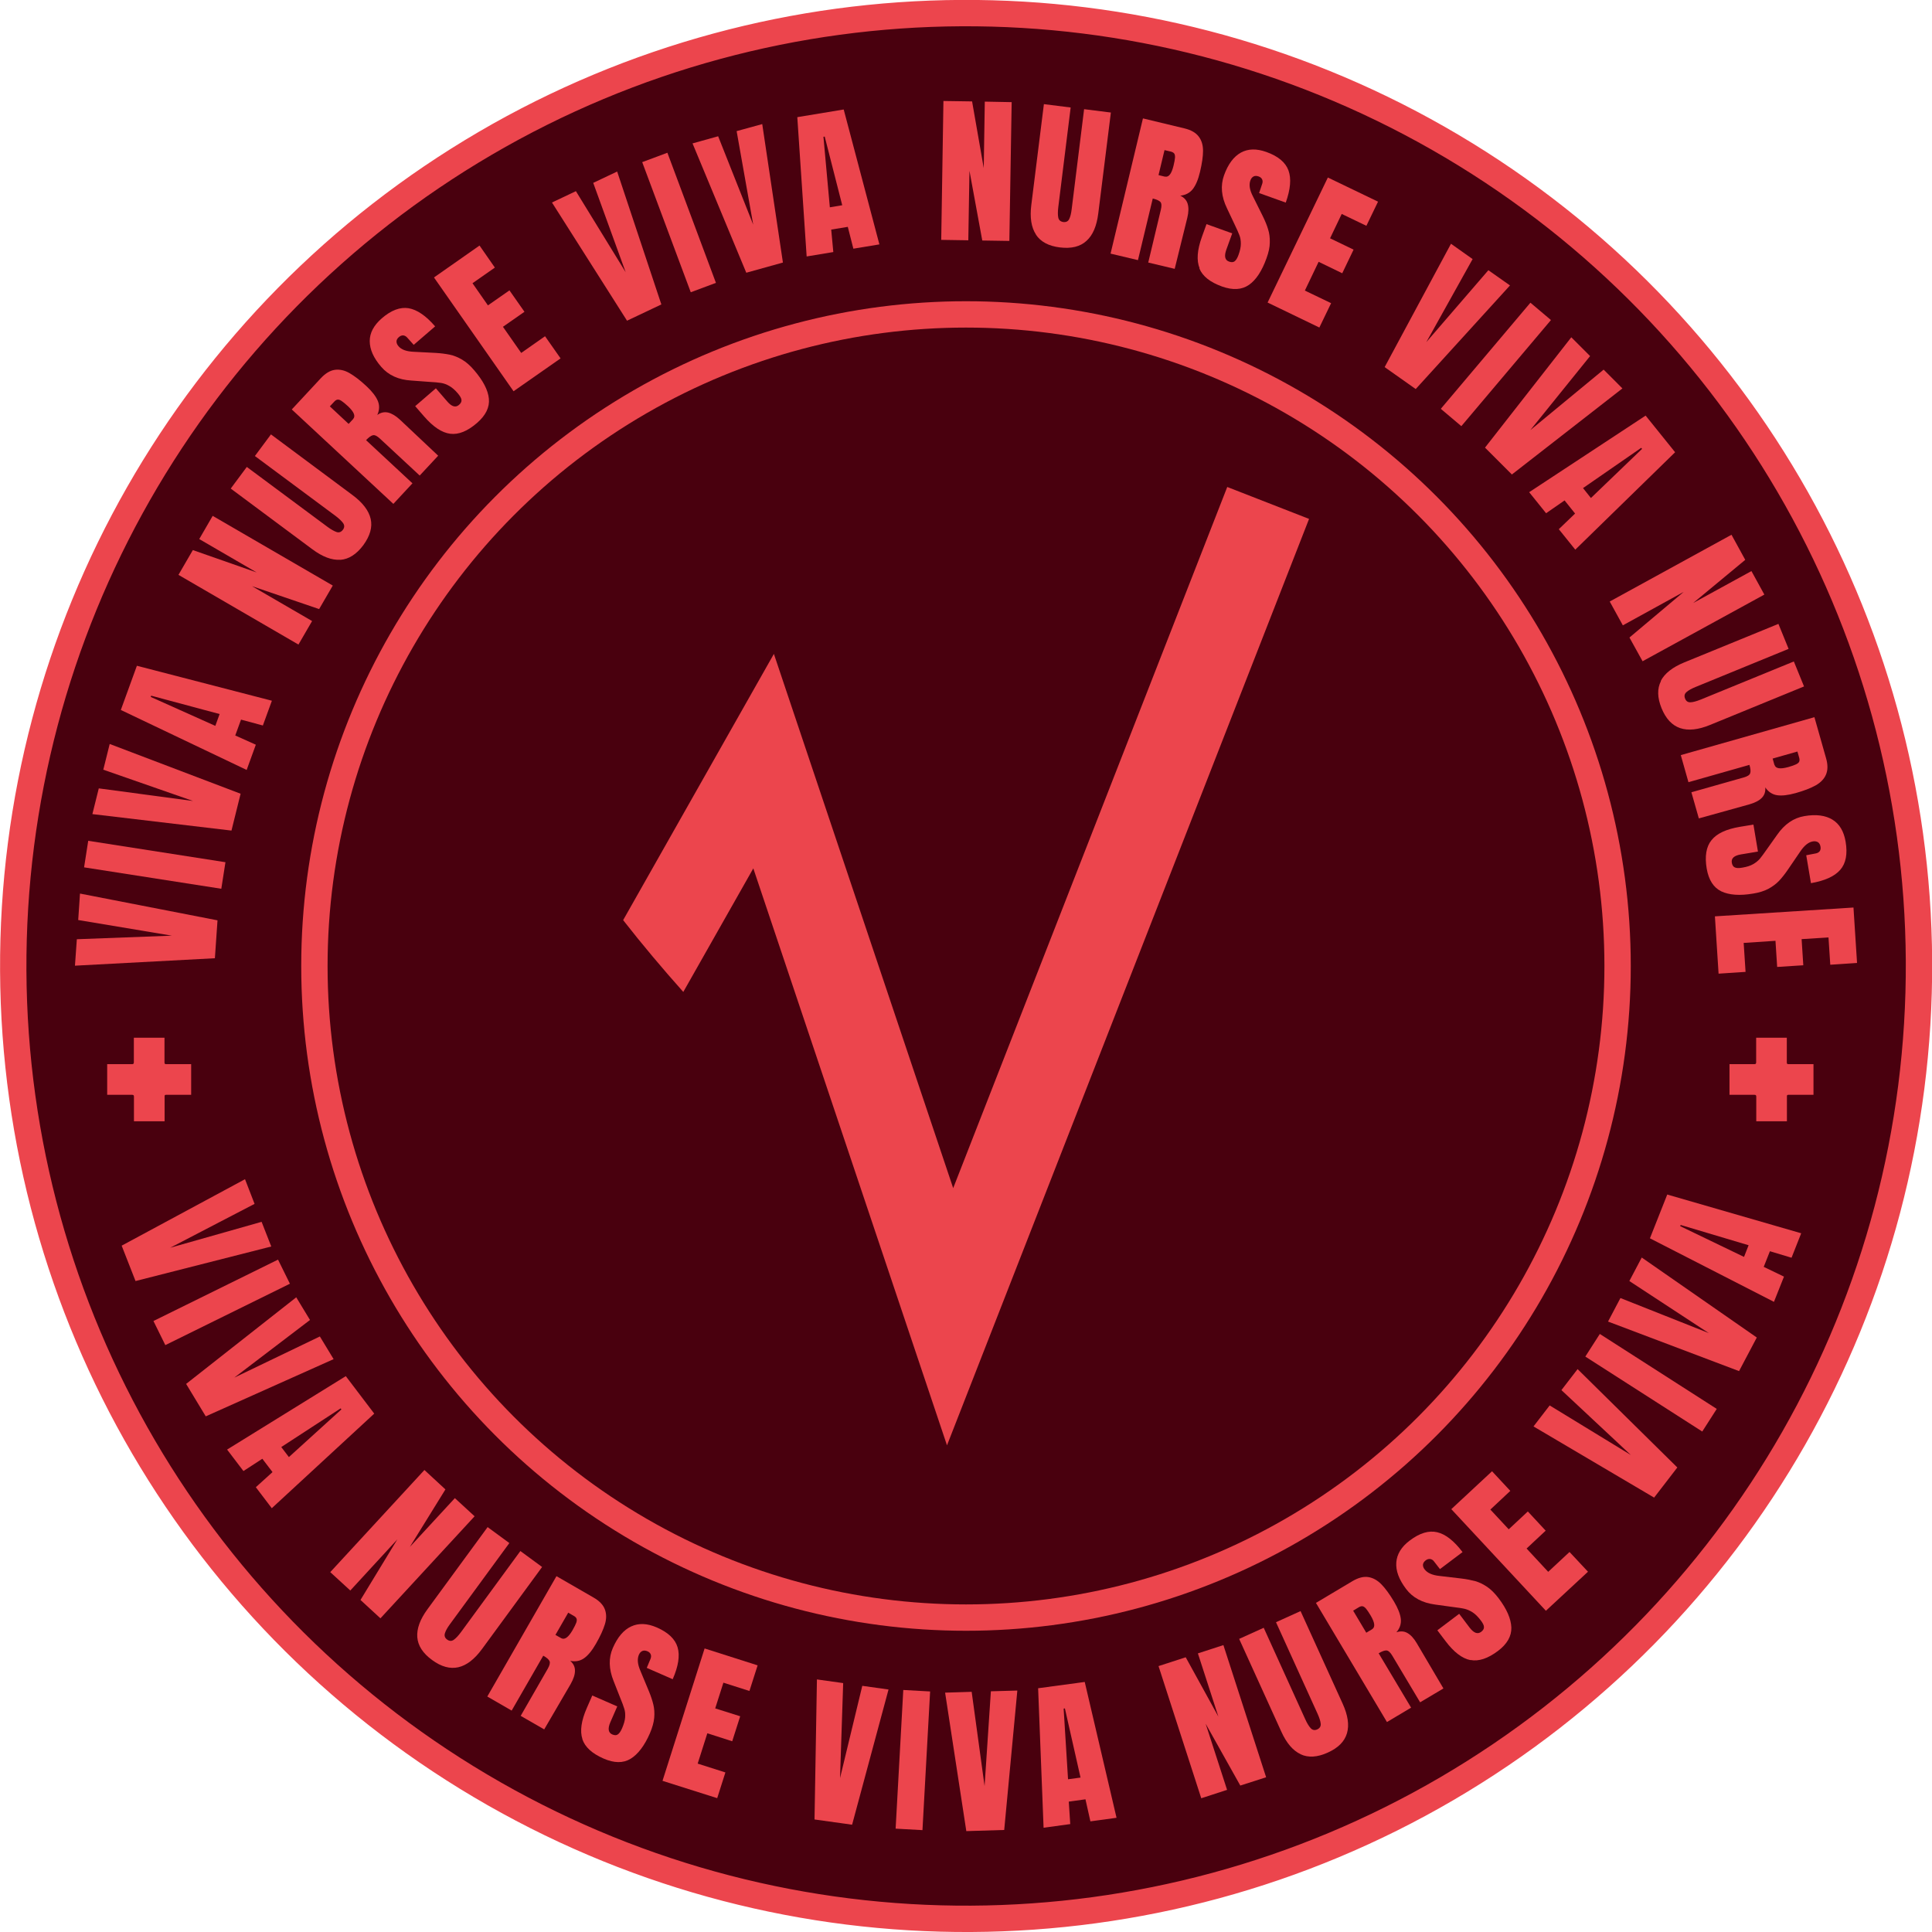 <?xml version="1.0" encoding="UTF-8"?>
<svg id="Layer_1" data-name="Layer 1" xmlns="http://www.w3.org/2000/svg" xmlns:xlink="http://www.w3.org/1999/xlink" viewBox="0 0 184.04 184.04">
  <defs>
    <style>
      .cls-1, .cls-2 {
        fill: none;
      }

      .cls-3 {
        clip-path: url(#clippath);
      }

      .cls-4 {
        fill: #ec454d;
      }

      .cls-5 {
        fill: #49000e;
      }

      .cls-2 {
        stroke: #ec454d;
        stroke-miterlimit: 10;
        stroke-width: 2.51px;
      }

      .cls-6 {
        clip-path: url(#clippath-1);
      }
    </style>
    <clipPath id="clippath">
      <rect class="cls-1" width="184.04" height="184.04"/>
    </clipPath>
    <clipPath id="clippath-1">
      <rect class="cls-1" width="184.04" height="184.04"/>
    </clipPath>
  </defs>
  <g id="Artwork_27" data-name="Artwork 27">
    <g class="cls-3">
      <g class="cls-6">
        <path class="cls-5" d="m182.79,92.02c0,50.13-40.64,90.77-90.77,90.77S1.26,142.15,1.26,92.02,41.89,1.26,92.02,1.26s90.77,40.64,90.77,90.77"/>
        <circle class="cls-2" cx="92.02" cy="92.02" r="90.77" transform="translate(-.47 .48) rotate(-.3)"/>
        <circle class="cls-2" cx="92.02" cy="92.02" r="62.07"/>
        <polygon class="cls-4" points="20.47 91.28 7.14 91.99 7.32 89.47 16.37 89.13 7.45 87.64 7.62 85.12 20.72 87.67 20.47 91.28"/>
        <rect class="cls-4" x="13.46" y="75.76" width="2.56" height="13.23" transform="translate(-68.92 84.24) rotate(-81.13)"/>
        <polygon class="cls-4" points="22.05 79.12 8.8 77.55 9.41 75.1 18.39 76.3 9.84 73.32 10.45 70.87 22.92 75.61 22.05 79.12"/>
        <path class="cls-4" d="m23.51,73.35l-12-5.72,1.53-4.21,12.86,3.33-.86,2.36-2.08-.56-.55,1.51,1.96.88-.88,2.42Zm-3-4.2l.41-1.13-6.52-1.75-.04.12,6.16,2.76Z"/>
        <polygon class="cls-4" points="28.43 61.4 17 54.76 18.37 52.4 24.45 54.53 18.98 51.35 20.26 49.14 31.7 55.78 30.4 58.02 24.01 55.84 29.73 59.16 28.43 61.4"/>
        <path class="cls-4" d="m32.42,53.32c-.81.06-1.7-.28-2.67-1l-7.77-5.78,1.53-2.06,7.69,5.71c.34.25.63.41.86.49.24.08.44,0,.6-.21.16-.21.17-.42.03-.63-.14-.2-.38-.43-.72-.69l-7.69-5.71,1.53-2.06,7.77,5.78c.97.72,1.55,1.48,1.73,2.27.18.79-.06,1.62-.7,2.5-.65.87-1.38,1.34-2.19,1.4"/>
        <path class="cls-4" d="m27.79,39.01l2.77-2.98c.44-.47.89-.74,1.34-.8.46-.06.92.04,1.39.31.47.27,1.01.68,1.61,1.24.55.51.91.98,1.09,1.41.18.43.16.88-.05,1.34.33-.24.68-.31,1.03-.23.36.09.73.31,1.13.68l3.64,3.43-1.76,1.89-3.79-3.52c-.27-.25-.49-.36-.67-.32-.17.04-.39.19-.65.47l4.42,4.11-1.82,1.96-9.69-9.01Zm5.85.9c.25-.27.08-.68-.5-1.22-.26-.24-.46-.4-.61-.5-.15-.1-.28-.14-.38-.12-.1.01-.21.08-.31.19l-.42.45,1.79,1.67.43-.46Z"/>
        <path class="cls-4" d="m42.89,41.32c-.79-.1-1.62-.65-2.49-1.65l-.85-.98,1.97-1.7,1.08,1.25c.43.5.8.61,1.12.33.18-.15.26-.31.24-.48-.02-.17-.14-.37-.35-.62-.28-.33-.55-.56-.82-.71-.26-.15-.52-.24-.76-.28-.25-.04-.65-.08-1.23-.11l-1.61-.12c-1.23-.07-2.19-.51-2.87-1.3-.74-.85-1.1-1.67-1.1-2.46,0-.79.39-1.5,1.14-2.16.9-.78,1.76-1.1,2.56-.97.81.14,1.65.71,2.53,1.73l-2.04,1.76-.61-.68c-.11-.13-.24-.2-.38-.22-.14-.01-.28.04-.41.15-.16.13-.24.28-.24.43,0,.15.06.3.19.45.28.33.76.5,1.44.53l2.13.11c.5.03.94.09,1.33.17.38.08.77.24,1.16.47.39.23.77.56,1.15,1.01.85.99,1.32,1.89,1.4,2.71s-.3,1.59-1.13,2.31c-.91.79-1.76,1.13-2.55,1.03"/>
        <polygon class="cls-4" points="48.92 37.27 41.34 26.43 45.68 23.39 47.14 25.49 45.01 26.98 46.48 29.09 48.53 27.66 49.96 29.7 47.91 31.13 49.65 33.62 51.92 32.03 53.4 34.14 48.92 37.27"/>
        <polygon class="cls-4" points="59.73 30.55 52.58 19.29 54.86 18.21 59.6 25.93 56.51 17.42 58.79 16.34 63 29 59.73 30.55"/>
        <rect class="cls-4" x="63.41" y="14.58" width="2.56" height="13.23" transform="translate(-3.33 23.95) rotate(-20.46)"/>
        <polygon class="cls-4" points="71.09 25.98 65.97 13.66 68.41 12.98 71.75 21.4 70.17 12.49 72.61 11.82 74.58 25.01 71.09 25.98"/>
        <path class="cls-4" d="m76.84,24.42l-.89-13.26,4.42-.73,3.4,12.85-2.48.41-.53-2.08-1.58.26.2,2.14-2.54.42Zm2.2-4.67l1.19-.2-1.67-6.54-.12.02.61,6.72Z"/>
        <polygon class="cls-4" points="89.66 22.85 89.87 9.62 92.6 9.66 93.71 16.01 93.81 9.68 96.37 9.73 96.15 22.95 93.57 22.91 92.35 16.27 92.24 22.89 89.66 22.85"/>
        <path class="cls-4" d="m98.69,22.35c-.45-.68-.6-1.62-.45-2.82l1.2-9.61,2.55.32-1.18,9.5c-.05.42-.05.75,0,.99.05.24.21.38.48.42.26.03.45-.06.56-.28.11-.22.19-.54.24-.97l1.18-9.5,2.55.32-1.2,9.61c-.15,1.2-.52,2.08-1.13,2.62-.6.55-1.44.75-2.52.62-1.08-.13-1.84-.54-2.29-1.22"/>
        <path class="cls-4" d="m108.88,11.28l3.95.95c.63.15,1.08.41,1.36.78.28.37.41.82.41,1.36,0,.54-.1,1.21-.29,2.01-.17.73-.41,1.28-.69,1.64-.29.36-.69.57-1.19.62.37.17.61.44.71.79.1.35.09.79-.04,1.32l-1.2,4.86-2.52-.6,1.2-5.03c.09-.36.07-.61-.04-.74-.12-.13-.36-.24-.73-.33l-1.41,5.87-2.61-.62,3.08-12.86Zm2.09,5.54c.36.09.63-.26.82-1.04.08-.34.13-.6.14-.77.01-.18-.02-.31-.08-.39-.06-.08-.17-.14-.32-.18l-.6-.14-.57,2.38.61.15Z"/>
        <path class="cls-4" d="m114.27,25.55c-.3-.74-.23-1.73.22-2.98l.44-1.22,2.45.88-.56,1.55c-.22.62-.14,1,.26,1.14.22.08.4.07.53-.03.13-.1.26-.3.37-.61.15-.41.22-.76.22-1.06,0-.3-.04-.57-.13-.8-.09-.23-.25-.61-.5-1.12l-.69-1.46c-.54-1.11-.63-2.16-.28-3.14.38-1.06.92-1.78,1.6-2.16.69-.38,1.5-.4,2.44-.06,1.12.4,1.82.99,2.1,1.76.28.77.19,1.79-.26,3.06l-2.54-.91.29-.86c.06-.16.06-.31,0-.44-.06-.13-.17-.22-.33-.28-.19-.07-.36-.07-.49,0-.13.07-.24.2-.3.38-.15.41-.07.91.24,1.51l.95,1.91c.22.45.39.86.5,1.24.12.37.17.79.16,1.24,0,.45-.11.95-.31,1.5-.44,1.23-1,2.08-1.68,2.55-.68.47-1.53.52-2.57.15-1.13-.41-1.85-.98-2.15-1.72"/>
        <polygon class="cls-4" points="120.75 28.82 126.49 16.91 131.27 19.21 130.16 21.51 127.81 20.38 126.7 22.7 128.94 23.78 127.86 26.03 125.61 24.94 124.3 27.68 126.8 28.88 125.68 31.2 120.75 28.82"/>
        <polygon class="cls-4" points="131.9 34.97 138.22 23.22 140.28 24.68 135.87 32.59 141.78 25.74 143.84 27.19 134.86 37.06 131.9 34.97"/>
        <rect class="cls-4" x="135.88" y="33.43" width="13.23" height="2.56" transform="translate(24.04 121.19) rotate(-49.82)"/>
        <polygon class="cls-4" points="141.46 42.64 149.68 32.13 151.47 33.92 145.78 40.97 152.76 35.21 154.55 37 144.02 45.2 141.46 42.64"/>
        <path class="cls-4" d="m145.66,46.89l11.1-7.3,2.81,3.49-9.51,9.28-1.57-1.95,1.55-1.49-1-1.25-1.76,1.22-1.61-2Zm5.14-.39l.75.94,4.87-4.68-.08-.1-5.55,3.84Z"/>
        <polygon class="cls-4" points="153.34 57.3 164.94 50.94 166.25 53.33 161.29 57.44 166.84 54.4 168.07 56.64 156.47 62.99 155.22 60.73 160.39 56.38 154.59 59.57 153.34 57.3"/>
        <path class="cls-4" d="m158.2,64.87c.37-.72,1.12-1.31,2.24-1.77l8.97-3.67.97,2.38-8.86,3.63c-.39.16-.68.32-.87.49-.19.17-.23.37-.13.62.1.25.27.36.52.35.24-.01.57-.1.97-.26l8.87-3.63.97,2.38-8.96,3.67c-1.12.46-2.07.56-2.84.3-.77-.26-1.36-.89-1.77-1.89-.41-1.01-.43-1.87-.06-2.59"/>
        <path class="cls-4" d="m172.84,68.32l1.11,3.91c.18.62.17,1.14-.01,1.56-.18.42-.51.76-.99,1.03-.47.26-1.11.51-1.9.73-.72.2-1.31.27-1.77.2-.46-.07-.83-.32-1.12-.74.03.41-.08.74-.34,1-.26.26-.65.46-1.17.61l-4.82,1.34-.71-2.49,4.98-1.41c.36-.1.56-.23.62-.4.06-.17.04-.43-.07-.8l-5.81,1.65-.73-2.58,12.72-3.61Zm-3.8,4.54c.1.36.54.42,1.31.21.34-.1.58-.18.74-.26.16-.08.26-.16.3-.26.04-.1.04-.22,0-.37l-.17-.59-2.36.67.17.61Z"/>
        <path class="cls-4" d="m163.04,80.03c.5-.63,1.4-1.05,2.71-1.27l1.28-.21.43,2.57-1.62.27c-.65.11-.94.37-.87.79.04.23.13.38.29.45.15.07.39.08.71.02.43-.07.77-.18,1.03-.33.26-.15.47-.32.63-.5.16-.19.4-.52.73-.99l.93-1.31c.7-1.01,1.57-1.61,2.6-1.78,1.11-.19,2-.07,2.67.34.67.41,1.08,1.11,1.25,2.09.2,1.17.03,2.07-.51,2.69s-1.47,1.04-2.79,1.27l-.45-2.66.89-.17c.17-.03.3-.1.39-.21.08-.11.11-.26.08-.43-.03-.2-.12-.35-.24-.43-.13-.08-.29-.11-.48-.08-.43.07-.82.39-1.2.95l-1.2,1.76c-.28.41-.56.76-.83,1.05-.27.28-.6.53-1,.75-.4.21-.88.37-1.46.46-1.29.22-2.3.14-3.04-.21-.74-.36-1.2-1.08-1.39-2.16-.2-1.18-.05-2.09.45-2.71"/>
        <polygon class="cls-4" points="163.36 87.29 176.56 86.45 176.9 91.73 174.35 91.9 174.18 89.3 171.62 89.46 171.78 91.95 169.29 92.11 169.13 89.62 166.1 89.82 166.28 92.58 163.71 92.75 163.36 87.29"/>
        <polygon class="cls-4" points="11.59 118.66 23.34 112.33 24.25 114.68 16.21 118.86 24.92 116.39 25.84 118.74 12.91 122.03 11.59 118.66"/>
        <rect class="cls-4" x="14.5" y="122.79" width="13.23" height="2.56" transform="translate(-52.66 22.1) rotate(-26.23)"/>
        <polygon class="cls-4" points="17.73 131.83 28.22 123.58 29.53 125.74 22.32 131.23 30.47 127.31 31.78 129.47 19.6 134.92 17.73 131.83"/>
        <path class="cls-4" d="m21.64,138.08l11.3-6.99,2.71,3.57-9.76,9.01-1.52-2,1.59-1.44-.97-1.27-1.8,1.17-1.56-2.05Zm5.15-.24l.73.96,5-4.54-.07-.1-5.65,3.68Z"/>
        <polygon class="cls-4" points="31.46 149.76 40.43 140.03 42.43 141.88 39.04 147.36 43.33 142.71 45.21 144.44 36.24 154.16 34.34 152.41 37.85 146.64 33.37 151.51 31.46 149.76"/>
        <path class="cls-4" d="m39.75,155.96c-.06-.81.26-1.7.98-2.68l5.72-7.81,2.07,1.52-5.66,7.73c-.25.34-.41.63-.48.87-.07.24,0,.44.21.59.22.16.42.17.63.03.2-.14.43-.38.69-.73l5.66-7.73,2.07,1.52-5.72,7.81c-.72.98-1.47,1.56-2.26,1.74-.79.18-1.63-.05-2.5-.69-.88-.64-1.35-1.37-1.41-2.18"/>
        <path class="cls-4" d="m53.02,150.15l3.52,2.03c.56.32.92.7,1.08,1.13.16.43.16.91,0,1.42-.16.52-.44,1.14-.85,1.85-.37.65-.75,1.11-1.13,1.38-.38.27-.82.35-1.32.25.31.27.46.59.45.95,0,.37-.14.78-.41,1.26l-2.52,4.32-2.24-1.29,2.58-4.49c.18-.32.24-.56.17-.72-.07-.16-.27-.34-.6-.52l-3.01,5.23-2.32-1.34,6.59-11.47Zm.44,5.9c.32.18.68-.07,1.08-.76.17-.3.29-.54.35-.7.06-.17.07-.3.03-.4-.04-.1-.12-.19-.26-.26l-.53-.31-1.22,2.12.55.31Z"/>
        <path class="cls-4" d="m55.48,165.66c-.25-.76-.11-1.75.42-2.96l.52-1.19,2.38,1.04-.66,1.51c-.26.6-.2.99.18,1.16.22.09.39.1.53,0,.14-.09.28-.29.41-.59.17-.4.27-.74.29-1.04.02-.3,0-.57-.08-.81-.07-.24-.21-.62-.43-1.15l-.59-1.5c-.46-1.14-.49-2.2-.07-3.15.45-1.03,1.03-1.72,1.75-2.05.71-.33,1.52-.3,2.44.1,1.09.48,1.75,1.11,1.98,1.9.23.79.07,1.8-.47,3.03l-2.47-1.08.35-.84c.07-.16.08-.31.03-.44-.05-.13-.15-.23-.31-.3-.19-.08-.35-.09-.49-.03-.14.06-.25.18-.33.36-.17.4-.13.9.14,1.52l.82,1.97c.19.46.33.89.42,1.27.09.38.12.8.08,1.24-.04.45-.18.94-.41,1.48-.52,1.19-1.14,2-1.84,2.43-.71.43-1.56.42-2.57-.02-1.1-.48-1.78-1.1-2.03-1.86"/>
        <polygon class="cls-4" points="63.11 169.64 67.12 157.03 72.17 158.64 71.39 161.08 68.91 160.29 68.13 162.74 70.51 163.49 69.75 165.87 67.38 165.11 66.46 168 69.1 168.84 68.32 171.29 63.11 169.64"/>
        <polygon class="cls-4" points="77.59 173.32 77.82 159.98 80.32 160.33 80.02 169.38 82.14 160.59 84.64 160.94 81.17 173.82 77.59 173.32"/>
        <rect class="cls-4" x="80.35" y="166.4" width="13.23" height="2.56" transform="translate(-85.26 245.25) rotate(-86.84)"/>
        <polygon class="cls-4" points="92.05 174.43 90.03 161.24 92.56 161.16 93.79 170.14 94.39 161.11 96.91 161.04 95.66 174.32 92.05 174.43"/>
        <path class="cls-4" d="m99.41,174.1l-.52-13.28,4.44-.6,3.03,12.94-2.49.34-.47-2.1-1.59.22.14,2.14-2.55.35Zm2.33-4.61l1.19-.16-1.49-6.59-.12.02.42,6.73Z"/>
        <polygon class="cls-4" points="114.43 171.3 110.36 158.71 112.95 157.87 116.06 163.52 114.11 157.5 116.54 156.71 120.61 169.3 118.15 170.09 114.85 164.2 116.89 170.5 114.43 171.3"/>
        <path class="cls-4" d="m123.91,167.11c-.74-.34-1.36-1.06-1.86-2.17l-4.01-8.82,2.34-1.06,3.96,8.72c.17.38.35.67.52.85.17.18.38.22.62.11.24-.11.35-.29.33-.53-.02-.24-.12-.56-.3-.96l-3.96-8.72,2.34-1.06,4.01,8.82c.5,1.1.64,2.04.41,2.82-.23.78-.83,1.39-1.83,1.84-.99.45-1.85.5-2.59.16"/>
        <path class="cls-4" d="m125.34,152.7l3.49-2.08c.56-.33,1.06-.46,1.51-.39.45.07.87.3,1.25.69.38.39.78.94,1.2,1.64.38.64.6,1.2.65,1.66.05.46-.09.89-.42,1.27.39-.13.74-.11,1.05.07.32.18.62.51.89.97l2.54,4.31-2.22,1.32-2.65-4.44c-.19-.32-.37-.48-.55-.5-.18-.01-.43.08-.75.27l3.09,5.18-2.3,1.37-6.77-11.36Zm5.36,2.5c.32-.19.27-.63-.14-1.32-.18-.3-.33-.52-.44-.65-.12-.13-.23-.21-.33-.22-.1-.02-.22.02-.36.1l-.53.32,1.25,2.1.54-.32Z"/>
        <path class="cls-4" d="m140.07,158.14c-.78-.15-1.58-.76-2.37-1.81l-.78-1.03,2.08-1.57.99,1.31c.4.52.76.66,1.1.41.19-.14.28-.3.27-.46,0-.17-.11-.38-.31-.64-.26-.34-.52-.6-.77-.76-.25-.16-.5-.27-.74-.33-.24-.06-.65-.12-1.22-.19l-1.6-.22c-1.22-.16-2.15-.65-2.78-1.49-.68-.9-.99-1.74-.93-2.53.06-.78.48-1.48,1.28-2.08.95-.72,1.82-.98,2.62-.79.8.19,1.6.82,2.41,1.89l-2.15,1.62-.56-.72c-.1-.14-.23-.22-.37-.24-.14-.02-.28.02-.42.12-.16.12-.25.26-.27.41-.01.15.04.31.16.46.26.34.73.55,1.4.62l2.12.25c.5.06.93.15,1.31.25.38.11.75.29,1.12.54.37.25.73.61,1.09,1.08.79,1.04,1.19,1.97,1.22,2.8.02.82-.4,1.57-1.28,2.23-.96.72-1.83,1.01-2.61.86"/>
        <polygon class="cls-4" points="147.26 153.44 138.25 143.76 142.13 140.15 143.87 142.02 141.97 143.8 143.72 145.68 145.54 143.98 147.24 145.81 145.42 147.51 147.48 149.73 149.51 147.84 151.27 149.72 147.26 153.44"/>
        <polygon class="cls-4" points="157.57 142.66 146.08 135.88 147.62 133.88 155.35 138.6 148.74 132.42 150.28 130.42 159.78 139.79 157.57 142.66"/>
        <rect class="cls-4" x="156" y="125.1" width="2.56" height="13.23" transform="translate(-38.49 193.05) rotate(-57.34)"/>
        <polygon class="cls-4" points="165.66 130.61 153.18 125.89 154.36 123.65 162.78 126.99 155.21 122.03 156.39 119.79 167.35 127.41 165.66 130.61"/>
        <path class="cls-4" d="m169,124.02l-11.83-6.06,1.65-4.17,12.76,3.69-.92,2.33-2.06-.62-.59,1.49,1.93.93-.95,2.39Zm-2.87-4.28l.44-1.12-6.47-1.93-.05.11,6.08,2.93Z"/>
        <path class="cls-4" d="m116.91,46.38l-26.11,66.8-17.08-50.89-14.36,25.36c1.83,2.34,3.75,4.62,5.73,6.84l6.67-11.77,18.45,54.96,34.49-88.25-7.79-3.04Z"/>
        <path class="cls-4" d="m12.76,106.83c0-.06,0-.12,0-.18,0-.72,0-1.45,0-2.17,0-.15-.04-.19-.19-.19-.72,0-1.45,0-2.17,0h-.19v-2.92h.18c.72,0,1.45,0,2.17,0,.14,0,.19-.03.19-.18,0-.72,0-1.44,0-2.15v-.19h2.92v.18c0,.73,0,1.46,0,2.18,0,.13.04.16.17.16.7,0,1.41,0,2.11,0h.26v2.92h-.18c-.73,0-1.47,0-2.2,0-.13,0-.15.04-.15.15,0,.73,0,1.46,0,2.18v.19h-2.92Z"/>
        <path class="cls-4" d="m167.3,106.83c0-.06,0-.12,0-.18,0-.72,0-1.45,0-2.17,0-.15-.04-.19-.19-.19-.72,0-1.45,0-2.17,0h-.19v-2.92h.18c.72,0,1.45,0,2.17,0,.14,0,.19-.03.19-.18,0-.72,0-1.44,0-2.15v-.19h2.92v.18c0,.73,0,1.46,0,2.18,0,.13.04.16.17.16.7,0,1.41,0,2.11,0h.26v2.92h-.18c-.73,0-1.47,0-2.2,0-.13,0-.15.04-.15.15,0,.73,0,1.46,0,2.18v.19h-2.92Z"/>
      </g>
    </g>
  </g>
</svg>